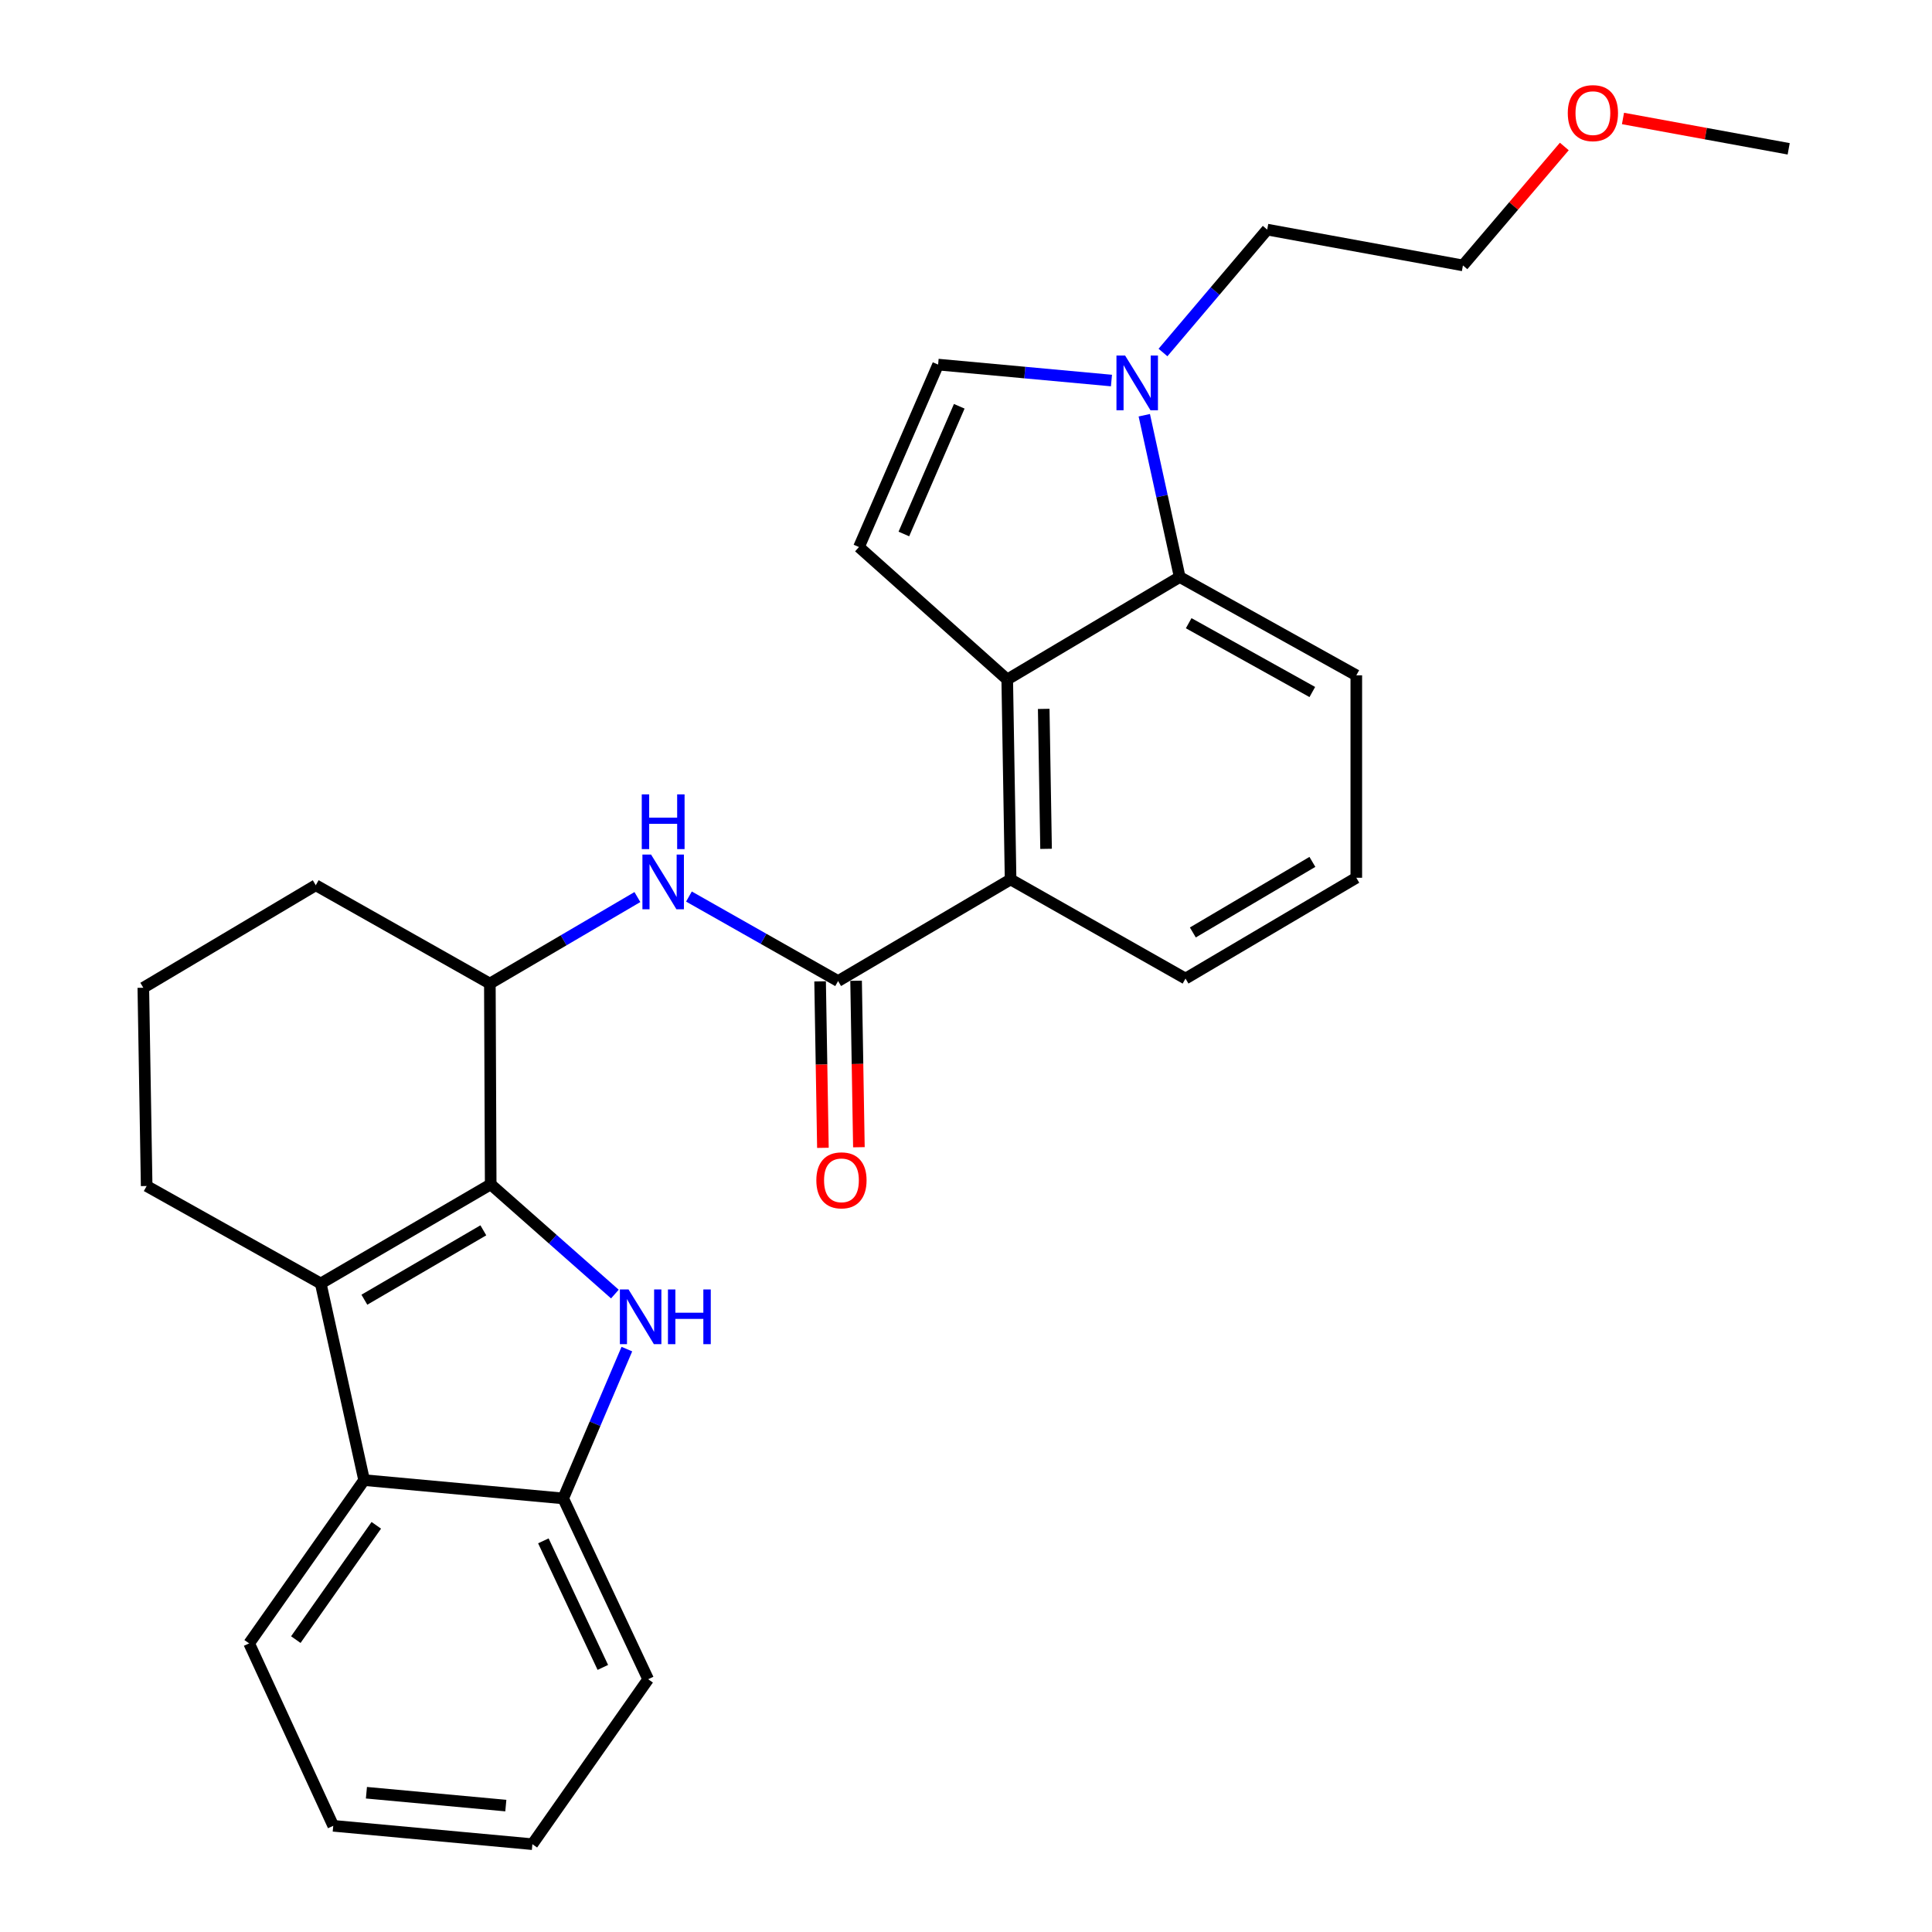 <?xml version='1.0' encoding='iso-8859-1'?>
<svg version='1.1' baseProfile='full'
              xmlns='http://www.w3.org/2000/svg'
                      xmlns:rdkit='http://www.rdkit.org/xml'
                      xmlns:xlink='http://www.w3.org/1999/xlink'
                  xml:space='preserve'
width='1000px' height='1000px' viewBox='0 0 1000 1000'>
<!-- END OF HEADER -->
<rect style='opacity:1.0;fill:#FFFFFF;stroke:none' width='1000' height='1000' x='0' y='0'> </rect>
<path class='bond-0' d='M 253.984,613.03 L 286.124,641.419' style='fill:none;fill-rule:evenodd;stroke:#000000;stroke-width:6px;stroke-linecap:butt;stroke-linejoin:miter;stroke-opacity:1' />
<path class='bond-0' d='M 286.124,641.419 L 318.263,669.808' style='fill:none;fill-rule:evenodd;stroke:#0000FF;stroke-width:6px;stroke-linecap:butt;stroke-linejoin:miter;stroke-opacity:1' />
<path class='bond-1' d='M 253.984,613.03 L 166.018,664.329' style='fill:none;fill-rule:evenodd;stroke:#000000;stroke-width:6px;stroke-linecap:butt;stroke-linejoin:miter;stroke-opacity:1' />
<path class='bond-1' d='M 250.174,636.816 L 188.597,672.726' style='fill:none;fill-rule:evenodd;stroke:#000000;stroke-width:6px;stroke-linecap:butt;stroke-linejoin:miter;stroke-opacity:1' />
<path class='bond-11' d='M 253.984,613.03 L 253.55,509.095' style='fill:none;fill-rule:evenodd;stroke:#000000;stroke-width:6px;stroke-linecap:butt;stroke-linejoin:miter;stroke-opacity:1' />
<path class='bond-8' d='M 324.464,698.296 L 307.987,736.938' style='fill:none;fill-rule:evenodd;stroke:#0000FF;stroke-width:6px;stroke-linecap:butt;stroke-linejoin:miter;stroke-opacity:1' />
<path class='bond-8' d='M 307.987,736.938 L 291.51,775.581' style='fill:none;fill-rule:evenodd;stroke:#000000;stroke-width:6px;stroke-linecap:butt;stroke-linejoin:miter;stroke-opacity:1' />
<path class='bond-6' d='M 166.018,664.329 L 188.465,766.101' style='fill:none;fill-rule:evenodd;stroke:#000000;stroke-width:6px;stroke-linecap:butt;stroke-linejoin:miter;stroke-opacity:1' />
<path class='bond-14' d='M 166.018,664.329 L 75.91,613.878' style='fill:none;fill-rule:evenodd;stroke:#000000;stroke-width:6px;stroke-linecap:butt;stroke-linejoin:miter;stroke-opacity:1' />
<path class='bond-2' d='M 521.34,351.708 L 523.078,455.198' style='fill:none;fill-rule:evenodd;stroke:#000000;stroke-width:6px;stroke-linecap:butt;stroke-linejoin:miter;stroke-opacity:1' />
<path class='bond-2' d='M 540.226,366.919 L 541.443,439.361' style='fill:none;fill-rule:evenodd;stroke:#000000;stroke-width:6px;stroke-linecap:butt;stroke-linejoin:miter;stroke-opacity:1' />
<path class='bond-4' d='M 521.34,351.708 L 444.602,283.146' style='fill:none;fill-rule:evenodd;stroke:#000000;stroke-width:6px;stroke-linecap:butt;stroke-linejoin:miter;stroke-opacity:1' />
<path class='bond-9' d='M 521.34,351.708 L 610.61,298.659' style='fill:none;fill-rule:evenodd;stroke:#000000;stroke-width:6px;stroke-linecap:butt;stroke-linejoin:miter;stroke-opacity:1' />
<path class='bond-3' d='M 433.798,507.791 L 395.197,485.921' style='fill:none;fill-rule:evenodd;stroke:#000000;stroke-width:6px;stroke-linecap:butt;stroke-linejoin:miter;stroke-opacity:1' />
<path class='bond-3' d='M 395.197,485.921 L 356.596,464.05' style='fill:none;fill-rule:evenodd;stroke:#0000FF;stroke-width:6px;stroke-linecap:butt;stroke-linejoin:miter;stroke-opacity:1' />
<path class='bond-7' d='M 433.798,507.791 L 523.078,455.198' style='fill:none;fill-rule:evenodd;stroke:#000000;stroke-width:6px;stroke-linecap:butt;stroke-linejoin:miter;stroke-opacity:1' />
<path class='bond-13' d='M 424.485,507.948 L 425.212,551.032' style='fill:none;fill-rule:evenodd;stroke:#000000;stroke-width:6px;stroke-linecap:butt;stroke-linejoin:miter;stroke-opacity:1' />
<path class='bond-13' d='M 425.212,551.032 L 425.939,594.116' style='fill:none;fill-rule:evenodd;stroke:#FF0000;stroke-width:6px;stroke-linecap:butt;stroke-linejoin:miter;stroke-opacity:1' />
<path class='bond-13' d='M 443.11,507.634 L 443.837,550.718' style='fill:none;fill-rule:evenodd;stroke:#000000;stroke-width:6px;stroke-linecap:butt;stroke-linejoin:miter;stroke-opacity:1' />
<path class='bond-13' d='M 443.837,550.718 L 444.564,593.802' style='fill:none;fill-rule:evenodd;stroke:#FF0000;stroke-width:6px;stroke-linecap:butt;stroke-linejoin:miter;stroke-opacity:1' />
<path class='bond-12' d='M 444.602,283.146 L 485.563,188.712' style='fill:none;fill-rule:evenodd;stroke:#000000;stroke-width:6px;stroke-linecap:butt;stroke-linejoin:miter;stroke-opacity:1' />
<path class='bond-12' d='M 467.836,276.394 L 496.509,210.29' style='fill:none;fill-rule:evenodd;stroke:#000000;stroke-width:6px;stroke-linecap:butt;stroke-linejoin:miter;stroke-opacity:1' />
<path class='bond-5' d='M 592.28,214.923 L 601.445,256.791' style='fill:none;fill-rule:evenodd;stroke:#0000FF;stroke-width:6px;stroke-linecap:butt;stroke-linejoin:miter;stroke-opacity:1' />
<path class='bond-5' d='M 601.445,256.791 L 610.61,298.659' style='fill:none;fill-rule:evenodd;stroke:#000000;stroke-width:6px;stroke-linecap:butt;stroke-linejoin:miter;stroke-opacity:1' />
<path class='bond-15' d='M 601.959,182.46 L 628.933,150.653' style='fill:none;fill-rule:evenodd;stroke:#0000FF;stroke-width:6px;stroke-linecap:butt;stroke-linejoin:miter;stroke-opacity:1' />
<path class='bond-15' d='M 628.933,150.653 L 655.907,118.846' style='fill:none;fill-rule:evenodd;stroke:#000000;stroke-width:6px;stroke-linecap:butt;stroke-linejoin:miter;stroke-opacity:1' />
<path class='bond-32' d='M 575.291,196.966 L 530.427,192.839' style='fill:none;fill-rule:evenodd;stroke:#0000FF;stroke-width:6px;stroke-linecap:butt;stroke-linejoin:miter;stroke-opacity:1' />
<path class='bond-32' d='M 530.427,192.839 L 485.563,188.712' style='fill:none;fill-rule:evenodd;stroke:#000000;stroke-width:6px;stroke-linecap:butt;stroke-linejoin:miter;stroke-opacity:1' />
<path class='bond-18' d='M 188.465,766.101 L 128.959,850.611' style='fill:none;fill-rule:evenodd;stroke:#000000;stroke-width:6px;stroke-linecap:butt;stroke-linejoin:miter;stroke-opacity:1' />
<path class='bond-18' d='M 194.77,789.502 L 153.116,848.659' style='fill:none;fill-rule:evenodd;stroke:#000000;stroke-width:6px;stroke-linecap:butt;stroke-linejoin:miter;stroke-opacity:1' />
<path class='bond-28' d='M 188.465,766.101 L 291.51,775.581' style='fill:none;fill-rule:evenodd;stroke:#000000;stroke-width:6px;stroke-linecap:butt;stroke-linejoin:miter;stroke-opacity:1' />
<path class='bond-17' d='M 523.078,455.198 L 613.621,506.508' style='fill:none;fill-rule:evenodd;stroke:#000000;stroke-width:6px;stroke-linecap:butt;stroke-linejoin:miter;stroke-opacity:1' />
<path class='bond-20' d='M 291.51,775.581 L 335.483,869.167' style='fill:none;fill-rule:evenodd;stroke:#000000;stroke-width:6px;stroke-linecap:butt;stroke-linejoin:miter;stroke-opacity:1' />
<path class='bond-20' d='M 281.246,797.541 L 312.027,863.05' style='fill:none;fill-rule:evenodd;stroke:#000000;stroke-width:6px;stroke-linecap:butt;stroke-linejoin:miter;stroke-opacity:1' />
<path class='bond-31' d='M 610.61,298.659 L 702.022,349.545' style='fill:none;fill-rule:evenodd;stroke:#000000;stroke-width:6px;stroke-linecap:butt;stroke-linejoin:miter;stroke-opacity:1' />
<path class='bond-31' d='M 615.261,322.568 L 679.25,358.188' style='fill:none;fill-rule:evenodd;stroke:#000000;stroke-width:6px;stroke-linecap:butt;stroke-linejoin:miter;stroke-opacity:1' />
<path class='bond-10' d='M 329.915,464.314 L 291.732,486.704' style='fill:none;fill-rule:evenodd;stroke:#0000FF;stroke-width:6px;stroke-linecap:butt;stroke-linejoin:miter;stroke-opacity:1' />
<path class='bond-10' d='M 291.732,486.704 L 253.55,509.095' style='fill:none;fill-rule:evenodd;stroke:#000000;stroke-width:6px;stroke-linecap:butt;stroke-linejoin:miter;stroke-opacity:1' />
<path class='bond-19' d='M 253.55,509.095 L 163.441,458.199' style='fill:none;fill-rule:evenodd;stroke:#000000;stroke-width:6px;stroke-linecap:butt;stroke-linejoin:miter;stroke-opacity:1' />
<path class='bond-29' d='M 75.91,613.878 L 74.181,511.258' style='fill:none;fill-rule:evenodd;stroke:#000000;stroke-width:6px;stroke-linecap:butt;stroke-linejoin:miter;stroke-opacity:1' />
<path class='bond-24' d='M 655.907,118.846 L 757.213,137.381' style='fill:none;fill-rule:evenodd;stroke:#000000;stroke-width:6px;stroke-linecap:butt;stroke-linejoin:miter;stroke-opacity:1' />
<path class='bond-16' d='M 702.022,349.545 L 702.022,454.328' style='fill:none;fill-rule:evenodd;stroke:#000000;stroke-width:6px;stroke-linecap:butt;stroke-linejoin:miter;stroke-opacity:1' />
<path class='bond-22' d='M 613.621,506.508 L 702.022,454.328' style='fill:none;fill-rule:evenodd;stroke:#000000;stroke-width:6px;stroke-linecap:butt;stroke-linejoin:miter;stroke-opacity:1' />
<path class='bond-22' d='M 617.412,482.639 L 679.293,446.113' style='fill:none;fill-rule:evenodd;stroke:#000000;stroke-width:6px;stroke-linecap:butt;stroke-linejoin:miter;stroke-opacity:1' />
<path class='bond-26' d='M 128.959,850.611 L 172.486,945.035' style='fill:none;fill-rule:evenodd;stroke:#000000;stroke-width:6px;stroke-linecap:butt;stroke-linejoin:miter;stroke-opacity:1' />
<path class='bond-21' d='M 163.441,458.199 L 74.181,511.258' style='fill:none;fill-rule:evenodd;stroke:#000000;stroke-width:6px;stroke-linecap:butt;stroke-linejoin:miter;stroke-opacity:1' />
<path class='bond-27' d='M 335.483,869.167 L 275.562,954.545' style='fill:none;fill-rule:evenodd;stroke:#000000;stroke-width:6px;stroke-linecap:butt;stroke-linejoin:miter;stroke-opacity:1' />
<path class='bond-23' d='M 809.689,75.822 L 783.451,106.602' style='fill:none;fill-rule:evenodd;stroke:#FF0000;stroke-width:6px;stroke-linecap:butt;stroke-linejoin:miter;stroke-opacity:1' />
<path class='bond-23' d='M 783.451,106.602 L 757.213,137.381' style='fill:none;fill-rule:evenodd;stroke:#000000;stroke-width:6px;stroke-linecap:butt;stroke-linejoin:miter;stroke-opacity:1' />
<path class='bond-25' d='M 840.057,61.322 L 882.938,69.174' style='fill:none;fill-rule:evenodd;stroke:#FF0000;stroke-width:6px;stroke-linecap:butt;stroke-linejoin:miter;stroke-opacity:1' />
<path class='bond-25' d='M 882.938,69.174 L 925.818,77.026' style='fill:none;fill-rule:evenodd;stroke:#000000;stroke-width:6px;stroke-linecap:butt;stroke-linejoin:miter;stroke-opacity:1' />
<path class='bond-30' d='M 172.486,945.035 L 275.562,954.545' style='fill:none;fill-rule:evenodd;stroke:#000000;stroke-width:6px;stroke-linecap:butt;stroke-linejoin:miter;stroke-opacity:1' />
<path class='bond-30' d='M 189.659,927.912 L 261.812,934.57' style='fill:none;fill-rule:evenodd;stroke:#000000;stroke-width:6px;stroke-linecap:butt;stroke-linejoin:miter;stroke-opacity:1' />
<path  class='atom-1' d='M 325.331 667.421
L 334.611 682.421
Q 335.531 683.901, 337.011 686.581
Q 338.491 689.261, 338.571 689.421
L 338.571 667.421
L 342.331 667.421
L 342.331 695.741
L 338.451 695.741
L 328.491 679.341
Q 327.331 677.421, 326.091 675.221
Q 324.891 673.021, 324.531 672.341
L 324.531 695.741
L 320.851 695.741
L 320.851 667.421
L 325.331 667.421
' fill='#0000FF'/>
<path  class='atom-1' d='M 345.731 667.421
L 349.571 667.421
L 349.571 679.461
L 364.051 679.461
L 364.051 667.421
L 367.891 667.421
L 367.891 695.741
L 364.051 695.741
L 364.051 682.661
L 349.571 682.661
L 349.571 695.741
L 345.731 695.741
L 345.731 667.421
' fill='#0000FF'/>
<path  class='atom-6' d='M 582.358 184.031
L 591.638 199.031
Q 592.558 200.511, 594.038 203.191
Q 595.518 205.871, 595.598 206.031
L 595.598 184.031
L 599.358 184.031
L 599.358 212.351
L 595.478 212.351
L 585.518 195.951
Q 584.358 194.031, 583.118 191.831
Q 581.918 189.631, 581.558 188.951
L 581.558 212.351
L 577.878 212.351
L 577.878 184.031
L 582.358 184.031
' fill='#0000FF'/>
<path  class='atom-11' d='M 336.995 442.331
L 346.275 457.331
Q 347.195 458.811, 348.675 461.491
Q 350.155 464.171, 350.235 464.331
L 350.235 442.331
L 353.995 442.331
L 353.995 470.651
L 350.115 470.651
L 340.155 454.251
Q 338.995 452.331, 337.755 450.131
Q 336.555 447.931, 336.195 447.251
L 336.195 470.651
L 332.515 470.651
L 332.515 442.331
L 336.995 442.331
' fill='#0000FF'/>
<path  class='atom-11' d='M 332.175 411.179
L 336.015 411.179
L 336.015 423.219
L 350.495 423.219
L 350.495 411.179
L 354.335 411.179
L 354.335 439.499
L 350.495 439.499
L 350.495 426.419
L 336.015 426.419
L 336.015 439.499
L 332.175 439.499
L 332.175 411.179
' fill='#0000FF'/>
<path  class='atom-14' d='M 422.536 610.936
Q 422.536 604.136, 425.896 600.336
Q 429.256 596.536, 435.536 596.536
Q 441.816 596.536, 445.176 600.336
Q 448.536 604.136, 448.536 610.936
Q 448.536 617.816, 445.136 621.736
Q 441.736 625.616, 435.536 625.616
Q 429.296 625.616, 425.896 621.736
Q 422.536 617.856, 422.536 610.936
M 435.536 622.416
Q 439.856 622.416, 442.176 619.536
Q 444.536 616.616, 444.536 610.936
Q 444.536 605.376, 442.176 602.576
Q 439.856 599.736, 435.536 599.736
Q 431.216 599.736, 428.856 602.536
Q 426.536 605.336, 426.536 610.936
Q 426.536 616.656, 428.856 619.536
Q 431.216 622.416, 435.536 622.416
' fill='#FF0000'/>
<path  class='atom-24' d='M 811.481 58.55
Q 811.481 51.75, 814.841 47.95
Q 818.201 44.15, 824.481 44.15
Q 830.761 44.15, 834.121 47.95
Q 837.481 51.75, 837.481 58.55
Q 837.481 65.43, 834.081 69.35
Q 830.681 73.23, 824.481 73.23
Q 818.241 73.23, 814.841 69.35
Q 811.481 65.47, 811.481 58.55
M 824.481 70.03
Q 828.801 70.03, 831.121 67.15
Q 833.481 64.23, 833.481 58.55
Q 833.481 52.99, 831.121 50.19
Q 828.801 47.35, 824.481 47.35
Q 820.161 47.35, 817.801 50.15
Q 815.481 52.95, 815.481 58.55
Q 815.481 64.27, 817.801 67.15
Q 820.161 70.03, 824.481 70.03
' fill='#FF0000'/>
</svg>
